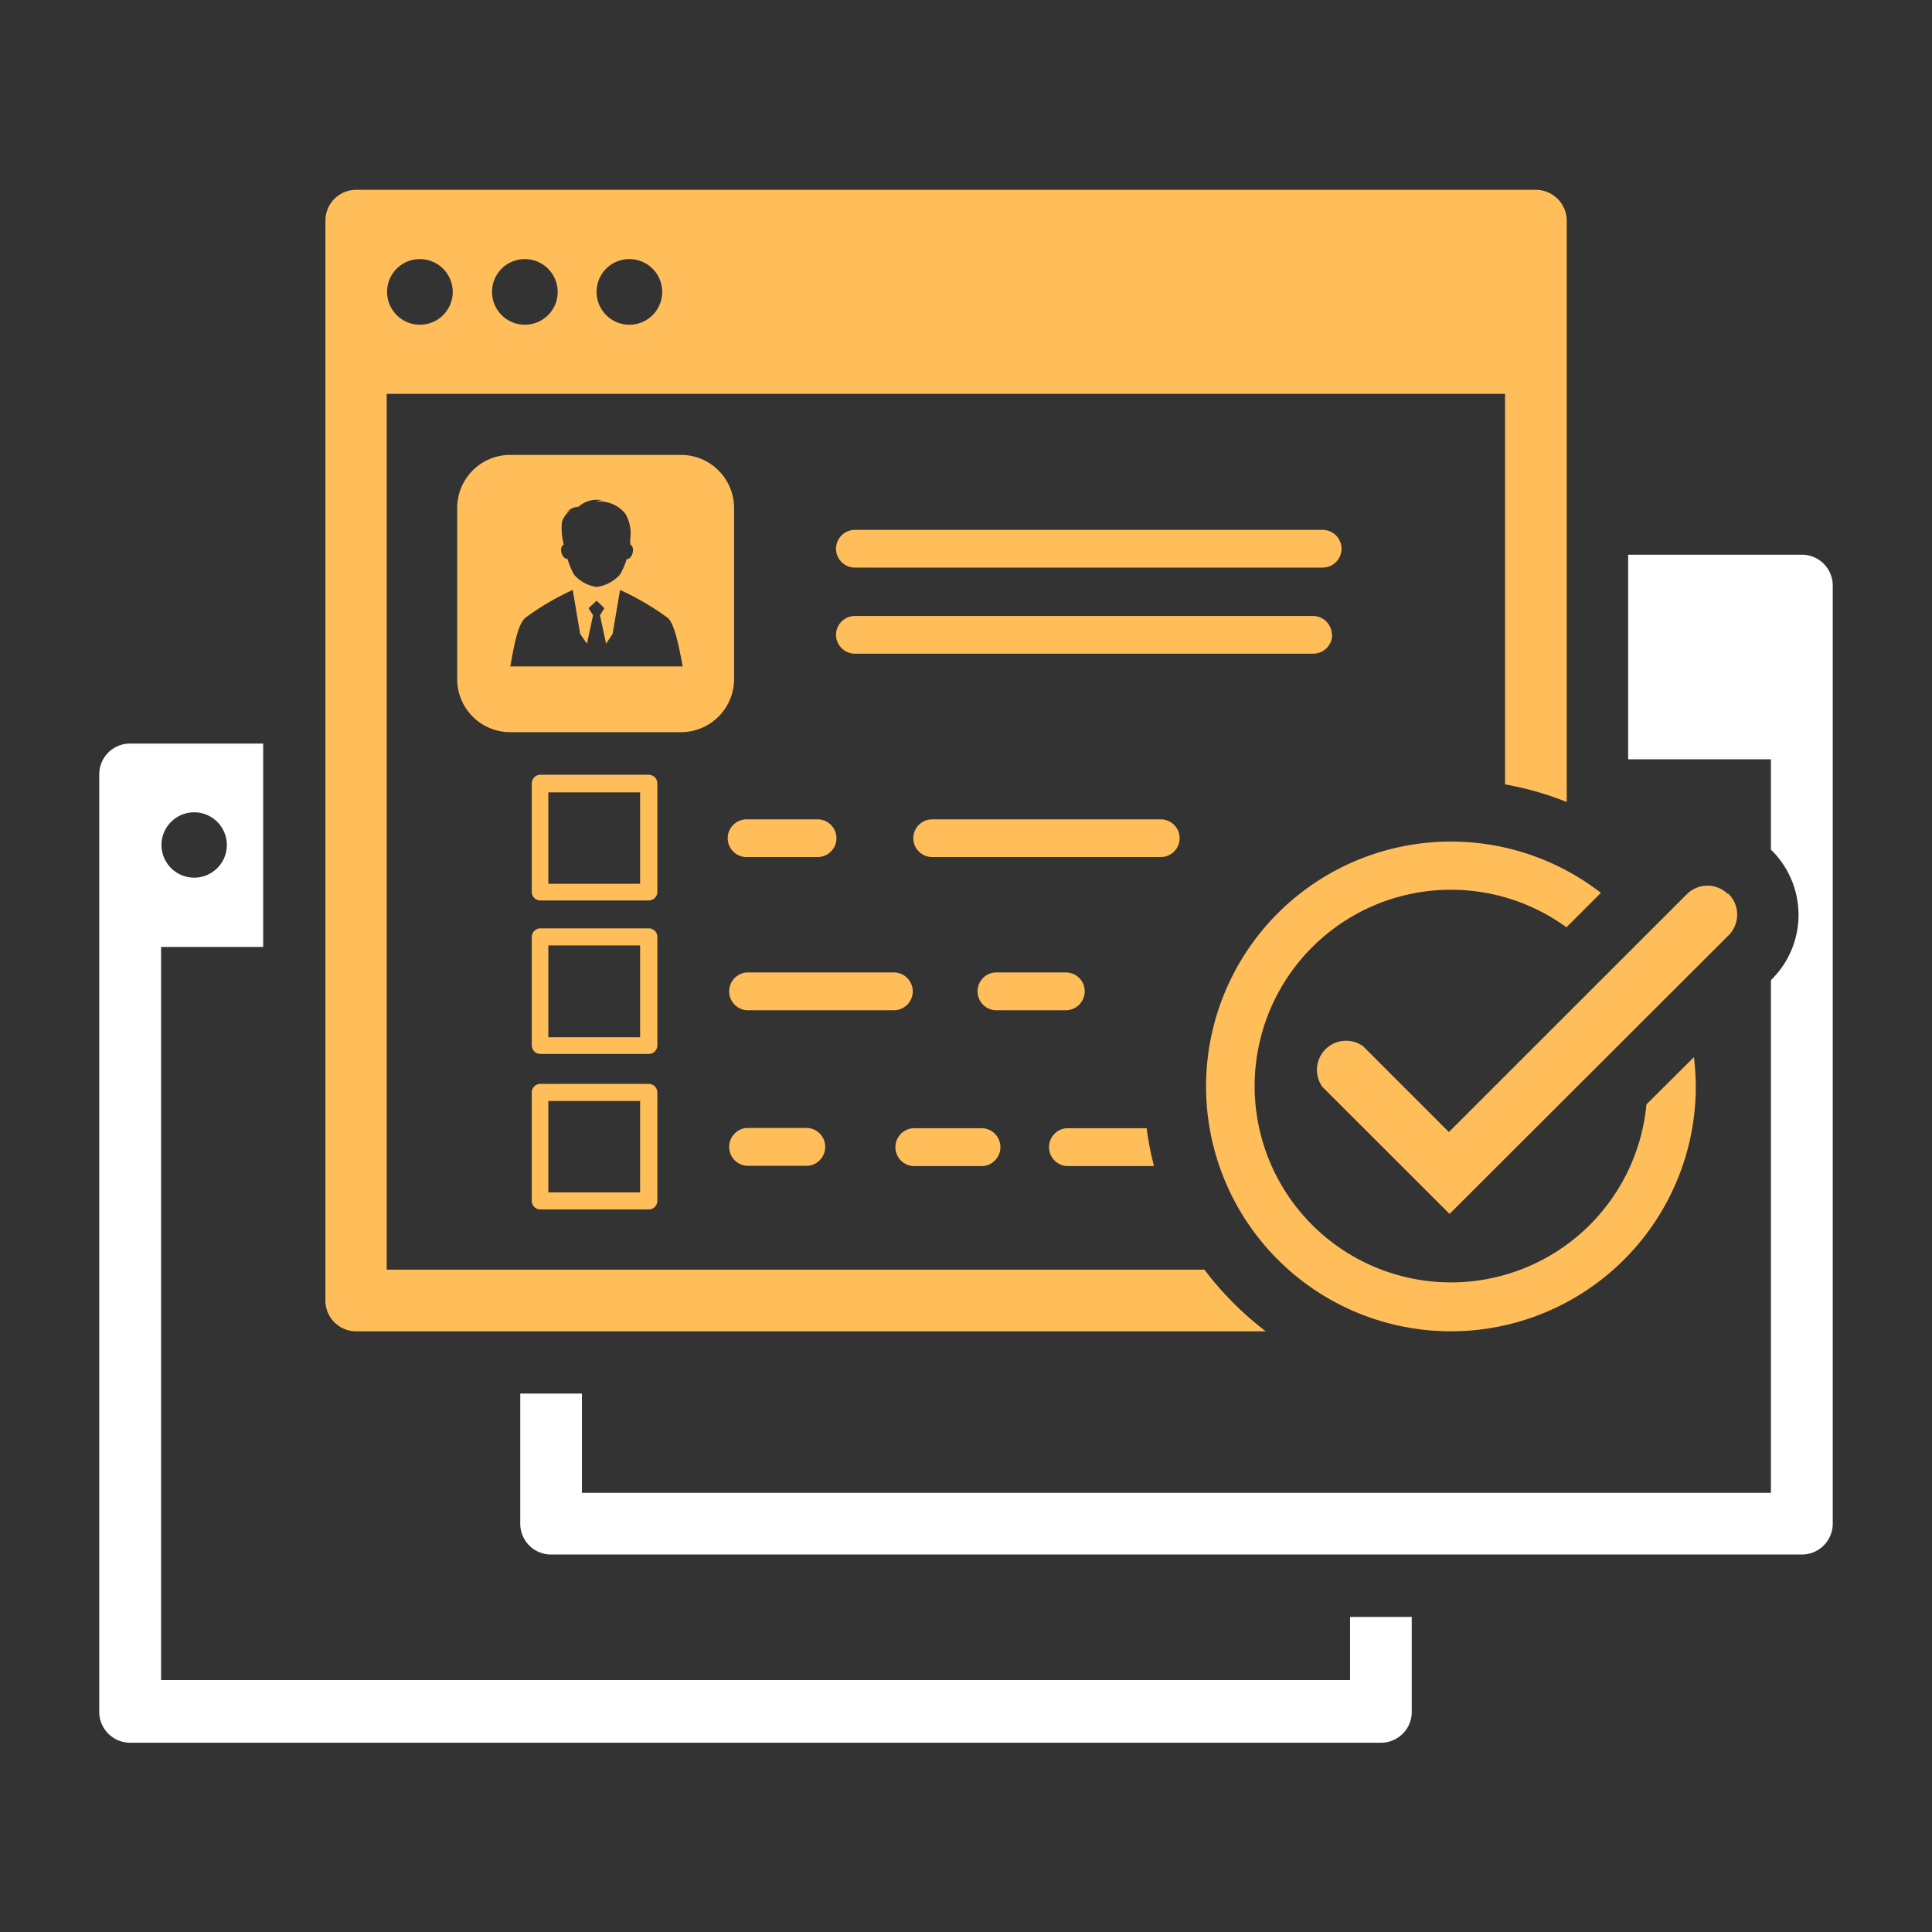 <svg id="ab4cc375-a85b-441f-aa6b-c00d8b985ea8" data-name="edcc1da5-3236-47d9-8718-da9c92c23319" xmlns="http://www.w3.org/2000/svg" viewBox="0 0 142.49 142.49"><rect x="0" y="0" width="142.49" height="142.49" fill="#333333" stroke="none"/><defs><style>.fdaafba4-95ff-4981-ac2e-f05bdc5bac81{fill:#fff;}.a78fc330-14c3-49bd-89c0-9341fdfde18d{fill:#ffbe5a;}</style></defs><title>icon-access-granted-admin_white</title><path class="fdaafba4-95ff-4981-ac2e-f05bdc5bac81" d="M132.89,40.91H120.08V56h10.53v6.68a.24.24,0,0,1,.08.06,6.71,6.71,0,0,1,0,9.47l-.08.08v37.81H42.92v-7.32H38.37v9.59a2.27,2.27,0,0,0,2.27,2.28h92.25a2.28,2.28,0,0,0,2.28-2.28V43.19A2.28,2.28,0,0,0,132.89,40.91Zm-33.32,83H11.88V69.84h7.53v-15H9.6a2.27,2.27,0,0,0-2.28,2.27v69.14a2.28,2.28,0,0,0,2.28,2.28h92.25a2.27,2.27,0,0,0,2.27-2.28v-7H99.57Zm-85.25-64a2.41,2.41,0,1,1-2.41,2.41A2.41,2.41,0,0,1,14.32,59.91Z"/><path class="a78fc330-14c3-49bd-89c0-9341fdfde18d" d="M48.48,69.1a.63.63,0,0,0-.63-.63h-8a.63.63,0,0,0-.63.63v8a.63.63,0,0,0,.63.63h8a.63.63,0,0,0,.63-.63Zm-1.27,7.4H40.44V69.73h6.77Zm.64,3.44h-8a.63.63,0,0,0-.63.63v8a.63.63,0,0,0,.63.63h8a.63.63,0,0,0,.63-.63v-8A.63.63,0,0,0,47.85,79.94Zm-.64,8H40.44V81.2h6.77Zm1.27-30.16a.64.64,0,0,0-.63-.64h-8a.64.64,0,0,0-.63.64v8a.63.63,0,0,0,.63.63h8a.63.63,0,0,0,.63-.63Zm-1.27,7.4H40.44V58.44h6.77ZM88.83,93.64H28.52V29.05H111v28.8a23,23,0,0,1,4.55,1.3V16.28A2.28,2.28,0,0,0,113.25,14h-87A2.27,2.27,0,0,0,24,16.28V95.91a2.27,2.27,0,0,0,2.27,2.28H93.36A23.42,23.42,0,0,1,91,96.13,22.69,22.69,0,0,1,88.83,93.64ZM46.46,19.11A2.42,2.42,0,1,1,44,21.52,2.41,2.41,0,0,1,46.46,19.11Zm-7.75,0a2.42,2.42,0,1,1-2.42,2.41A2.41,2.41,0,0,1,38.71,19.11Zm-7.75,0a2.42,2.42,0,1,1-2.41,2.41A2.41,2.41,0,0,1,31,19.11ZM78.65,86h6.46a21.82,21.82,0,0,1-.54-2.79H78.65a1.4,1.4,0,0,0,0,2.79ZM87,61.82a1.39,1.39,0,0,0-1.39-1.39H68.75a1.39,1.39,0,0,0,0,2.78H85.63A1.39,1.39,0,0,0,87,61.82Zm11.23-15a1.4,1.4,0,0,0-1.4-1.39H63.05a1.39,1.39,0,1,0,0,2.78h33.8A1.4,1.4,0,0,0,98.25,46.86ZM80,73.11a1.39,1.39,0,0,0-1.39-1.39H73.38a1.4,1.4,0,0,0,0,2.79h5.23A1.4,1.4,0,0,0,80,73.11ZM98.94,40.47a1.39,1.39,0,0,0-1.39-1.39H63.05a1.39,1.39,0,1,0,0,2.78h34.5A1.39,1.39,0,0,0,98.94,40.47ZM53.67,61.82a1.39,1.39,0,0,0,1.39,1.39H60.3a1.39,1.39,0,0,0,0-2.78H55.06A1.39,1.39,0,0,0,53.67,61.82ZM67.32,73.11a1.4,1.4,0,0,0-1.39-1.39H55.06a1.4,1.4,0,0,0,0,2.79H65.93A1.4,1.4,0,0,0,67.32,73.11ZM55.06,83.19a1.4,1.4,0,0,0,0,2.79h4.52a1.4,1.4,0,0,0,0-2.79ZM67.32,86H72.5a1.4,1.4,0,0,0,0-2.79H67.32a1.4,1.4,0,0,0,0,2.79Zm54.11-4.55a14.48,14.48,0,1,1-5.9-13.06l2.54-2.54a18.06,18.06,0,1,0,7,14.26,19.06,19.06,0,0,0-.14-2.14Zm6-15.52a2.15,2.15,0,0,0-3,0L106.86,83.49l-6.33-6.33a2.15,2.15,0,0,0-3,3l9.38,9.37L127.47,69A2.16,2.16,0,0,0,127.47,65.91Z"/><path class="a78fc330-14c3-49bd-89c0-9341fdfde18d" d="M50.22,33.55H37.64a3.91,3.91,0,0,0-3.92,3.92V50.05A3.91,3.91,0,0,0,37.64,54H50.22a3.92,3.92,0,0,0,3.92-3.92V37.47A3.92,3.92,0,0,0,50.22,33.55Zm-8.78,5a1.47,1.47,0,0,1,.67-.92,1,1,0,0,0-.34.21,1.11,1.11,0,0,1,.89-.46,2,2,0,0,1,1.79-.47,1.25,1.25,0,0,0-.51.08,2.5,2.5,0,0,1,2.17.88,2.92,2.92,0,0,1,.37,1.92c0,.12,0,.25,0,.37.17.06.25.32.18.61s-.26.49-.44.46a5.35,5.35,0,0,1-.49,1.14,2.8,2.8,0,0,1-1.72.92,2.69,2.69,0,0,1-1.68-.92,5.77,5.77,0,0,1-.47-1.14c-.18,0-.38-.17-.45-.46s0-.54.17-.6A4.84,4.84,0,0,1,41.44,38.53Zm-3.8,10.6c.28-1.66.58-3.13,1.1-3.58a19.43,19.43,0,0,1,3.5-2.06l.55,3.25.5.71.45-2.1-.33-.51.59-.56.58.56-.33.51.45,2.1.48-.71.55-3.25a19.89,19.89,0,0,1,3.52,2.06c.51.45.84,2.18,1.1,3.58Z"/></svg>